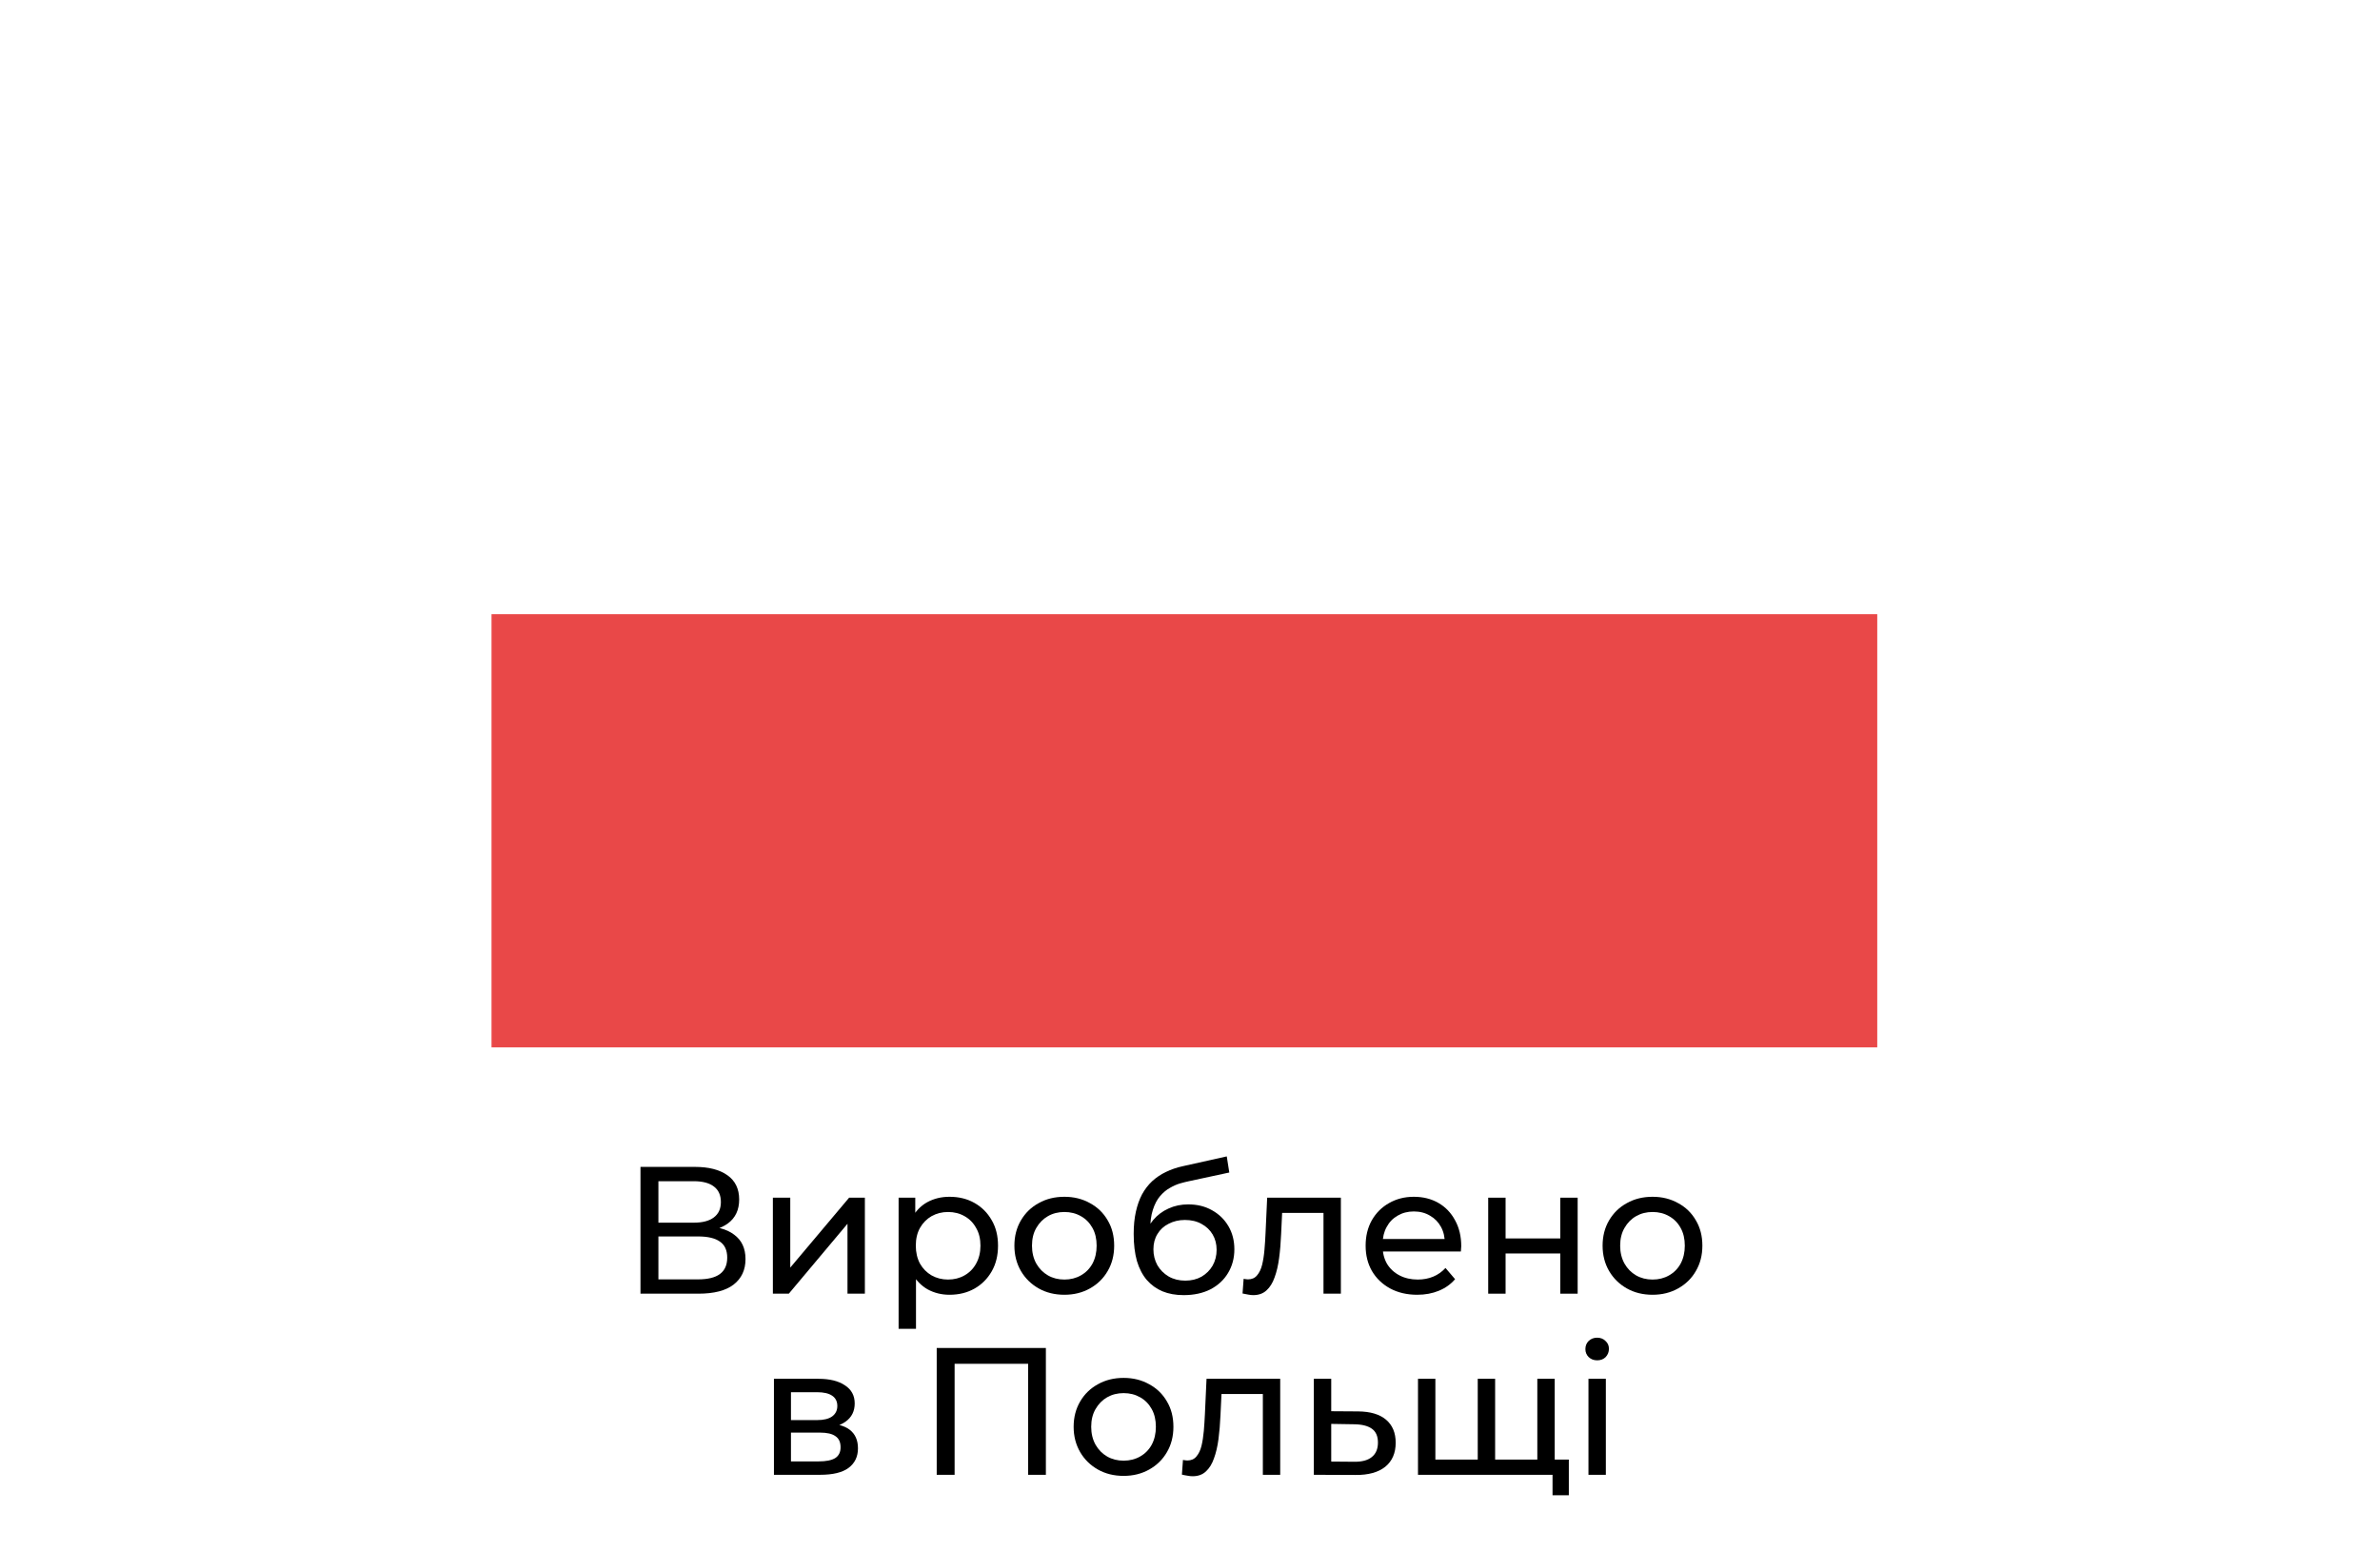 <svg width="92" height="60" viewBox="0 0 92 60" fill="none" xmlns="http://www.w3.org/2000/svg">
<g filter="url(#filter0_d_2531_10710)">
<rect x="19" y="7" width="53.566" height="16.74" fill="white"/>
<rect x="19" y="23.739" width="53.566" height="16.74" fill="#E94848"/>
</g>
<path d="M24.758 50V45.1H26.865C27.397 45.1 27.815 45.207 28.118 45.422C28.422 45.636 28.573 45.949 28.573 46.36C28.573 46.761 28.429 47.069 28.139 47.284C27.85 47.494 27.47 47.599 26.998 47.599L27.124 47.389C27.67 47.389 28.088 47.498 28.377 47.718C28.671 47.932 28.818 48.248 28.818 48.663C28.818 49.083 28.664 49.412 28.356 49.65C28.053 49.883 27.6 50 26.998 50H24.758ZM25.451 49.447H26.984C27.358 49.447 27.638 49.379 27.824 49.244C28.016 49.104 28.111 48.892 28.111 48.607C28.111 48.322 28.016 48.114 27.824 47.984C27.638 47.853 27.358 47.788 26.984 47.788H25.451V49.447ZM25.451 47.256H26.816C27.157 47.256 27.416 47.188 27.593 47.053C27.775 46.917 27.866 46.719 27.866 46.458C27.866 46.192 27.775 45.991 27.593 45.856C27.416 45.721 27.157 45.653 26.816 45.653H25.451V47.256Z" fill="black"/>
<path d="M29.876 50V46.29H30.548V48.992L32.823 46.29H33.432V50H32.76V47.298L30.492 50H29.876Z" fill="black"/>
<path d="M36.703 50.042C36.395 50.042 36.113 49.972 35.856 49.832C35.604 49.687 35.401 49.475 35.247 49.195C35.098 48.915 35.023 48.565 35.023 48.145C35.023 47.725 35.096 47.375 35.24 47.095C35.389 46.815 35.59 46.605 35.842 46.465C36.099 46.325 36.386 46.255 36.703 46.255C37.067 46.255 37.389 46.334 37.669 46.493C37.949 46.651 38.171 46.873 38.334 47.158C38.498 47.438 38.579 47.767 38.579 48.145C38.579 48.523 38.498 48.854 38.334 49.139C38.171 49.423 37.949 49.645 37.669 49.804C37.389 49.962 37.067 50.042 36.703 50.042ZM34.736 51.358V46.29H35.38V47.291L35.338 48.152L35.408 49.013V51.358H34.736ZM36.647 49.454C36.885 49.454 37.097 49.4 37.284 49.293C37.475 49.185 37.625 49.034 37.732 48.838C37.844 48.637 37.9 48.406 37.9 48.145C37.9 47.879 37.844 47.65 37.732 47.459C37.625 47.263 37.475 47.111 37.284 47.004C37.097 46.897 36.885 46.843 36.647 46.843C36.414 46.843 36.202 46.897 36.01 47.004C35.824 47.111 35.674 47.263 35.562 47.459C35.455 47.65 35.401 47.879 35.401 48.145C35.401 48.406 35.455 48.637 35.562 48.838C35.674 49.034 35.824 49.185 36.01 49.293C36.202 49.4 36.414 49.454 36.647 49.454Z" fill="black"/>
<path d="M41.145 50.042C40.771 50.042 40.44 49.96 40.151 49.797C39.861 49.633 39.633 49.41 39.465 49.125C39.297 48.836 39.212 48.509 39.212 48.145C39.212 47.776 39.297 47.45 39.465 47.165C39.633 46.88 39.861 46.658 40.151 46.5C40.44 46.337 40.771 46.255 41.145 46.255C41.513 46.255 41.842 46.337 42.132 46.5C42.425 46.658 42.654 46.88 42.818 47.165C42.986 47.445 43.069 47.772 43.069 48.145C43.069 48.514 42.986 48.84 42.818 49.125C42.654 49.41 42.425 49.633 42.132 49.797C41.842 49.96 41.513 50.042 41.145 50.042ZM41.145 49.454C41.383 49.454 41.595 49.4 41.782 49.293C41.973 49.185 42.122 49.034 42.23 48.838C42.337 48.637 42.391 48.406 42.391 48.145C42.391 47.879 42.337 47.65 42.23 47.459C42.122 47.263 41.973 47.111 41.782 47.004C41.595 46.897 41.383 46.843 41.145 46.843C40.907 46.843 40.694 46.897 40.508 47.004C40.321 47.111 40.172 47.263 40.059 47.459C39.947 47.65 39.892 47.879 39.892 48.145C39.892 48.406 39.947 48.637 40.059 48.838C40.172 49.034 40.321 49.185 40.508 49.293C40.694 49.4 40.907 49.454 41.145 49.454Z" fill="black"/>
<path d="M45.755 50.056C45.447 50.056 45.174 50.007 44.936 49.909C44.703 49.811 44.502 49.666 44.334 49.475C44.166 49.279 44.038 49.034 43.949 48.74C43.865 48.441 43.823 48.091 43.823 47.69C43.823 47.373 43.851 47.088 43.907 46.836C43.963 46.584 44.042 46.36 44.145 46.164C44.252 45.968 44.383 45.797 44.537 45.653C44.696 45.508 44.873 45.389 45.069 45.296C45.27 45.198 45.489 45.123 45.727 45.072L47.421 44.694L47.519 45.317L45.958 45.653C45.864 45.672 45.752 45.7 45.622 45.737C45.491 45.774 45.358 45.833 45.223 45.912C45.087 45.986 44.962 46.092 44.845 46.227C44.728 46.362 44.635 46.539 44.565 46.759C44.495 46.974 44.46 47.239 44.46 47.557C44.46 47.645 44.462 47.713 44.467 47.76C44.471 47.806 44.476 47.853 44.481 47.9C44.49 47.947 44.497 48.017 44.502 48.11L44.222 47.823C44.297 47.566 44.416 47.342 44.579 47.151C44.742 46.959 44.938 46.812 45.167 46.71C45.4 46.602 45.654 46.549 45.93 46.549C46.275 46.549 46.581 46.623 46.847 46.773C47.117 46.922 47.33 47.127 47.484 47.389C47.638 47.65 47.715 47.949 47.715 48.285C47.715 48.626 47.633 48.931 47.47 49.202C47.311 49.468 47.085 49.678 46.791 49.832C46.497 49.981 46.151 50.056 45.755 50.056ZM45.818 49.496C46.056 49.496 46.266 49.444 46.448 49.342C46.63 49.234 46.772 49.092 46.875 48.915C46.977 48.733 47.029 48.53 47.029 48.306C47.029 48.082 46.977 47.883 46.875 47.711C46.772 47.538 46.63 47.403 46.448 47.305C46.266 47.202 46.051 47.151 45.804 47.151C45.571 47.151 45.361 47.2 45.174 47.298C44.987 47.391 44.843 47.524 44.74 47.697C44.637 47.865 44.586 48.061 44.586 48.285C44.586 48.509 44.637 48.714 44.74 48.901C44.847 49.083 44.992 49.227 45.174 49.335C45.361 49.442 45.575 49.496 45.818 49.496Z" fill="black"/>
<path d="M48.031 49.993L48.073 49.426C48.106 49.431 48.136 49.435 48.164 49.44C48.192 49.444 48.218 49.447 48.241 49.447C48.391 49.447 48.507 49.395 48.591 49.293C48.68 49.19 48.745 49.055 48.787 48.887C48.829 48.714 48.86 48.52 48.878 48.306C48.897 48.091 48.911 47.877 48.92 47.662L48.983 46.29H51.832V50H51.16V46.682L51.321 46.878H49.417L49.571 46.675L49.522 47.704C49.508 48.031 49.483 48.336 49.445 48.621C49.408 48.906 49.35 49.155 49.27 49.37C49.196 49.584 49.091 49.752 48.955 49.874C48.825 49.995 48.654 50.056 48.444 50.056C48.384 50.056 48.318 50.049 48.248 50.035C48.183 50.026 48.111 50.011 48.031 49.993Z" fill="black"/>
<path d="M54.784 50.042C54.387 50.042 54.037 49.96 53.734 49.797C53.435 49.633 53.202 49.41 53.034 49.125C52.87 48.84 52.789 48.514 52.789 48.145C52.789 47.776 52.868 47.45 53.027 47.165C53.19 46.88 53.412 46.658 53.692 46.5C53.976 46.337 54.296 46.255 54.651 46.255C55.01 46.255 55.327 46.334 55.603 46.493C55.878 46.651 56.093 46.876 56.247 47.165C56.405 47.45 56.485 47.783 56.485 48.166C56.485 48.194 56.482 48.227 56.478 48.264C56.478 48.301 56.475 48.336 56.471 48.369H53.314V47.886H56.121L55.848 48.054C55.852 47.816 55.803 47.603 55.701 47.417C55.598 47.23 55.456 47.086 55.274 46.983C55.096 46.876 54.889 46.822 54.651 46.822C54.417 46.822 54.21 46.876 54.028 46.983C53.846 47.086 53.703 47.233 53.601 47.424C53.498 47.611 53.447 47.825 53.447 48.068V48.18C53.447 48.427 53.503 48.649 53.615 48.845C53.731 49.036 53.892 49.185 54.098 49.293C54.303 49.4 54.539 49.454 54.805 49.454C55.024 49.454 55.222 49.416 55.4 49.342C55.582 49.267 55.74 49.155 55.876 49.006L56.247 49.44C56.079 49.636 55.869 49.785 55.617 49.888C55.369 49.99 55.092 50.042 54.784 50.042Z" fill="black"/>
<path d="M57.527 50V46.29H58.199V47.865H60.313V46.29H60.985V50H60.313V48.446H58.199V50H57.527Z" fill="black"/>
<path d="M63.881 50.042C63.508 50.042 63.176 49.96 62.887 49.797C62.597 49.633 62.369 49.41 62.201 49.125C62.033 48.836 61.949 48.509 61.949 48.145C61.949 47.776 62.033 47.45 62.201 47.165C62.369 46.88 62.597 46.658 62.887 46.5C63.176 46.337 63.508 46.255 63.881 46.255C64.249 46.255 64.579 46.337 64.868 46.5C65.162 46.658 65.391 46.88 65.554 47.165C65.722 47.445 65.806 47.772 65.806 48.145C65.806 48.514 65.722 48.84 65.554 49.125C65.391 49.41 65.162 49.633 64.868 49.797C64.579 49.96 64.249 50.042 63.881 50.042ZM63.881 49.454C64.119 49.454 64.331 49.4 64.518 49.293C64.709 49.185 64.859 49.034 64.966 48.838C65.073 48.637 65.127 48.406 65.127 48.145C65.127 47.879 65.073 47.65 64.966 47.459C64.859 47.263 64.709 47.111 64.518 47.004C64.331 46.897 64.119 46.843 63.881 46.843C63.643 46.843 63.431 46.897 63.244 47.004C63.057 47.111 62.908 47.263 62.796 47.459C62.684 47.65 62.628 47.879 62.628 48.145C62.628 48.406 62.684 48.637 62.796 48.838C62.908 49.034 63.057 49.185 63.244 49.293C63.431 49.4 63.643 49.454 63.881 49.454Z" fill="black"/>
<path d="M29.917 57V53.29H31.639C32.073 53.29 32.413 53.374 32.661 53.542C32.913 53.705 33.039 53.938 33.039 54.242C33.039 54.545 32.92 54.781 32.682 54.949C32.449 55.112 32.138 55.194 31.751 55.194L31.856 55.012C32.299 55.012 32.628 55.093 32.843 55.257C33.057 55.42 33.165 55.66 33.165 55.978C33.165 56.3 33.044 56.552 32.801 56.734C32.563 56.911 32.197 57 31.702 57H29.917ZM30.575 56.482H31.653C31.933 56.482 32.143 56.44 32.283 56.356C32.423 56.267 32.493 56.127 32.493 55.936C32.493 55.74 32.428 55.597 32.297 55.509C32.171 55.416 31.97 55.369 31.695 55.369H30.575V56.482ZM30.575 54.886H31.583C31.84 54.886 32.033 54.839 32.164 54.746C32.299 54.648 32.367 54.513 32.367 54.34C32.367 54.163 32.299 54.029 32.164 53.941C32.033 53.852 31.84 53.808 31.583 53.808H30.575V54.886Z" fill="black"/>
<path d="M36.209 57V52.1H40.429V57H39.743V52.527L39.911 52.709H36.727L36.901 52.527V57H36.209Z" fill="black"/>
<path d="M43.434 57.042C43.061 57.042 42.73 56.96 42.441 56.797C42.151 56.633 41.922 56.41 41.755 56.125C41.587 55.836 41.502 55.509 41.502 55.145C41.502 54.776 41.587 54.45 41.755 54.165C41.922 53.88 42.151 53.658 42.441 53.5C42.73 53.337 43.061 53.255 43.434 53.255C43.803 53.255 44.132 53.337 44.422 53.5C44.715 53.658 44.944 53.88 45.108 54.165C45.276 54.445 45.359 54.772 45.359 55.145C45.359 55.514 45.276 55.84 45.108 56.125C44.944 56.41 44.715 56.633 44.422 56.797C44.132 56.96 43.803 57.042 43.434 57.042ZM43.434 56.454C43.672 56.454 43.885 56.4 44.072 56.293C44.263 56.185 44.412 56.034 44.52 55.838C44.627 55.637 44.681 55.406 44.681 55.145C44.681 54.879 44.627 54.65 44.52 54.459C44.412 54.263 44.263 54.111 44.072 54.004C43.885 53.897 43.672 53.843 43.434 53.843C43.197 53.843 42.984 53.897 42.797 54.004C42.611 54.111 42.462 54.263 42.349 54.459C42.237 54.65 42.181 54.879 42.181 55.145C42.181 55.406 42.237 55.637 42.349 55.838C42.462 56.034 42.611 56.185 42.797 56.293C42.984 56.4 43.197 56.454 43.434 56.454Z" fill="black"/>
<path d="M45.687 56.993L45.728 56.426C45.761 56.431 45.791 56.435 45.819 56.44C45.847 56.444 45.873 56.447 45.897 56.447C46.046 56.447 46.163 56.395 46.247 56.293C46.335 56.19 46.401 56.055 46.443 55.887C46.485 55.714 46.515 55.52 46.534 55.306C46.552 55.091 46.566 54.877 46.576 54.662L46.639 53.29H49.487V57H48.816V53.682L48.977 53.878H47.073L47.227 53.675L47.178 54.704C47.164 55.031 47.138 55.336 47.101 55.621C47.063 55.906 47.005 56.155 46.925 56.37C46.851 56.584 46.746 56.752 46.611 56.874C46.48 56.995 46.31 57.056 46.1 57.056C46.039 57.056 45.974 57.049 45.904 57.035C45.838 57.026 45.766 57.011 45.687 56.993Z" fill="black"/>
<path d="M52.502 54.55C52.973 54.554 53.333 54.662 53.58 54.872C53.827 55.082 53.951 55.378 53.951 55.761C53.951 56.162 53.816 56.472 53.545 56.692C53.274 56.907 52.892 57.011 52.397 57.007L50.787 57V53.29H51.459V54.543L52.502 54.55ZM52.341 56.496C52.644 56.501 52.873 56.44 53.027 56.314C53.186 56.188 53.265 56.001 53.265 55.754C53.265 55.511 53.188 55.334 53.034 55.222C52.88 55.11 52.649 55.051 52.341 55.047L51.459 55.033V56.489L52.341 56.496Z" fill="black"/>
<path d="M57.277 56.412L57.123 56.587V53.29H57.795V56.587L57.627 56.412H59.587L59.426 56.587V53.29H60.098V57H54.813V53.29H55.485V56.587L55.324 56.412H57.277ZM60.014 57.791V56.825L60.175 57H59.391V56.412H60.644V57.791H60.014Z" fill="black"/>
<path d="M61.403 57V53.29H62.075V57H61.403ZM61.739 52.576C61.608 52.576 61.499 52.534 61.41 52.45C61.326 52.366 61.284 52.263 61.284 52.142C61.284 52.016 61.326 51.911 61.41 51.827C61.499 51.743 61.608 51.701 61.739 51.701C61.87 51.701 61.977 51.743 62.061 51.827C62.15 51.906 62.194 52.007 62.194 52.128C62.194 52.254 62.152 52.361 62.068 52.45C61.984 52.534 61.874 52.576 61.739 52.576Z" fill="black"/>
<defs>
<filter id="filter0_d_2531_10710" x="17" y="5" width="57.566" height="37.479" filterUnits="userSpaceOnUse" color-interpolation-filters="sRGB">
<feFlood flood-opacity="0" result="BackgroundImageFix"/>
<feColorMatrix in="SourceAlpha" type="matrix" values="0 0 0 0 0 0 0 0 0 0 0 0 0 0 0 0 0 0 127 0" result="hardAlpha"/>
<feOffset/>
<feGaussianBlur stdDeviation="1"/>
<feComposite in2="hardAlpha" operator="out"/>
<feColorMatrix type="matrix" values="0 0 0 0 0 0 0 0 0 0 0 0 0 0 0 0 0 0 0.25 0"/>
<feBlend mode="normal" in2="BackgroundImageFix" result="effect1_dropShadow_2531_10710"/>
<feBlend mode="normal" in="SourceGraphic" in2="effect1_dropShadow_2531_10710" result="shape"/>
</filter>
</defs>
</svg>
